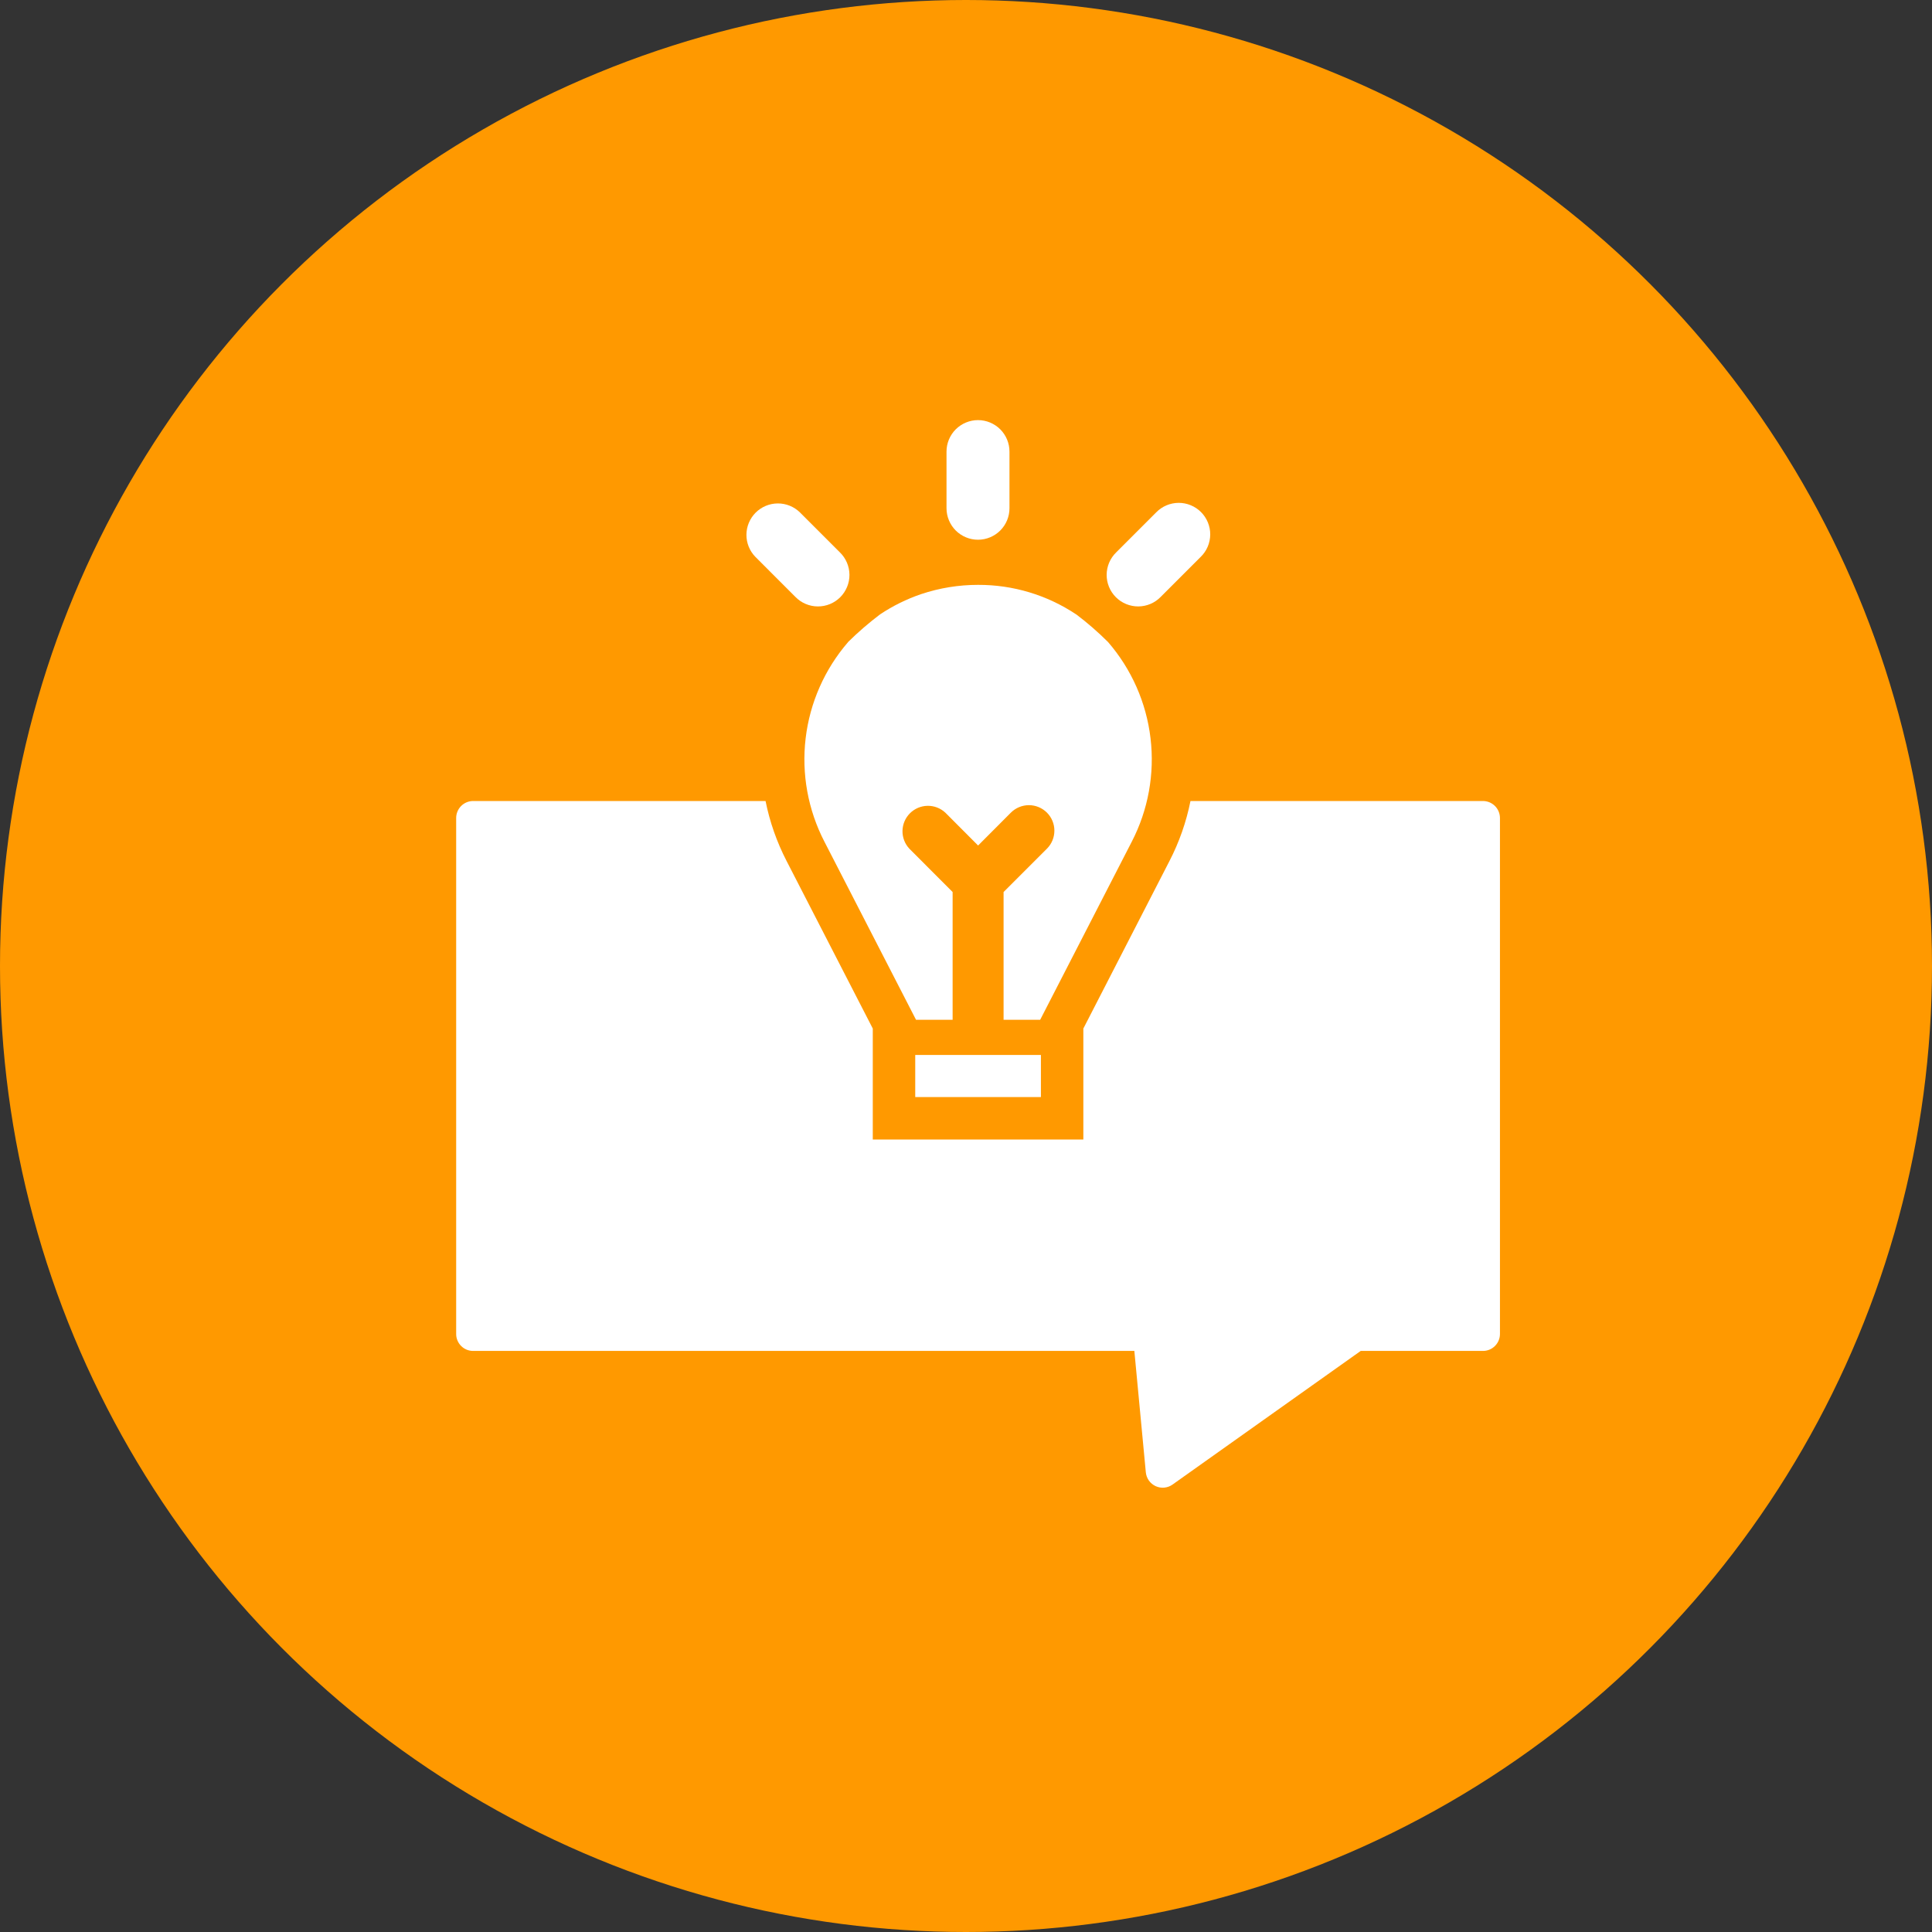 <?xml version="1.0" encoding="UTF-8"?> <svg xmlns="http://www.w3.org/2000/svg" width="80" height="80" viewBox="0 0 80 80" fill="none"><rect x="0" y="0" width="80" height="80" fill="#333333" stroke="none"/> <circle cx="40" cy="40" r="40" fill="#FF9900"></circle> <g clip-path="url(#clip0_613_2040)"> <path d="M61.407 33.168H49.295C49.122 34.034 48.829 34.872 48.423 35.657L44.859 42.59V47.185H36.14V42.59L32.572 35.654C32.167 34.87 31.873 34.033 31.7 33.168H19.592C19.405 33.168 19.227 33.242 19.095 33.374C18.963 33.506 18.889 33.685 18.889 33.871V55.236C18.888 55.328 18.906 55.42 18.942 55.505C18.977 55.59 19.029 55.668 19.094 55.733C19.159 55.799 19.237 55.851 19.322 55.886C19.408 55.921 19.499 55.939 19.592 55.939H46.971L47.446 60.966C47.458 61.089 47.502 61.206 47.573 61.307C47.645 61.407 47.742 61.487 47.854 61.539C47.966 61.59 48.09 61.611 48.212 61.599C48.335 61.588 48.453 61.544 48.553 61.472L56.344 55.939H61.407C61.593 55.939 61.772 55.865 61.904 55.733C62.036 55.601 62.11 55.422 62.11 55.236V33.871C62.109 33.685 62.035 33.506 61.903 33.374C61.772 33.243 61.593 33.169 61.407 33.168Z" fill="white"></path> <path d="M40.5 22.349C40.845 22.348 41.176 22.21 41.42 21.966C41.664 21.721 41.8 21.39 41.8 21.045V18.7C41.8 18.354 41.663 18.023 41.419 17.778C41.174 17.534 40.843 17.396 40.497 17.396C40.151 17.396 39.82 17.534 39.575 17.778C39.331 18.023 39.193 18.354 39.193 18.7V21.045C39.193 21.216 39.227 21.386 39.293 21.544C39.358 21.703 39.455 21.847 39.576 21.968C39.697 22.089 39.842 22.185 40 22.25C40.158 22.316 40.328 22.349 40.5 22.349Z" fill="white"></path> <path d="M32.937 24.718C33.057 24.841 33.201 24.94 33.36 25.007C33.519 25.075 33.689 25.11 33.862 25.111C34.035 25.112 34.206 25.079 34.365 25.014C34.525 24.948 34.67 24.852 34.792 24.73C34.914 24.608 35.01 24.462 35.076 24.303C35.142 24.143 35.175 23.972 35.174 23.8C35.173 23.627 35.137 23.456 35.07 23.298C35.002 23.139 34.904 22.995 34.781 22.875L33.122 21.216C32.877 20.977 32.547 20.844 32.204 20.846C31.861 20.848 31.533 20.985 31.29 21.227C31.048 21.47 30.91 21.798 30.908 22.141C30.906 22.484 31.039 22.814 31.279 23.059L32.937 24.718Z" fill="white"></path> <path d="M48.061 24.717L49.719 23.059C49.843 22.938 49.941 22.795 50.009 22.636C50.076 22.477 50.111 22.306 50.113 22.134C50.114 21.961 50.08 21.79 50.015 21.631C49.949 21.471 49.853 21.326 49.731 21.204C49.609 21.082 49.464 20.985 49.304 20.92C49.144 20.854 48.973 20.821 48.801 20.822C48.628 20.823 48.458 20.859 48.299 20.926C48.14 20.994 47.996 21.092 47.876 21.216L46.218 22.874C46.094 22.994 45.996 23.138 45.928 23.297C45.861 23.456 45.825 23.627 45.824 23.799C45.823 23.972 45.856 24.143 45.922 24.302C45.987 24.462 46.084 24.607 46.206 24.729C46.328 24.851 46.473 24.948 46.633 25.013C46.792 25.078 46.964 25.112 47.136 25.111C47.309 25.11 47.479 25.074 47.638 25.007C47.797 24.939 47.941 24.841 48.061 24.717Z" fill="white"></path> <path d="M37.898 43.684H43.102V45.427H37.898V43.684Z" fill="white"></path> <path d="M35.118 26.587C34.148 27.709 33.535 29.096 33.36 30.57C33.185 32.043 33.456 33.535 34.138 34.853L37.931 42.228H39.446V36.937L37.653 35.141C37.467 34.941 37.365 34.676 37.37 34.403C37.375 34.13 37.486 33.869 37.679 33.676C37.872 33.483 38.133 33.372 38.406 33.367C38.679 33.362 38.944 33.464 39.144 33.65L40.501 35.011L41.858 33.65C42.056 33.452 42.324 33.341 42.604 33.34C42.884 33.34 43.152 33.451 43.35 33.648C43.548 33.846 43.66 34.114 43.66 34.394C43.66 34.674 43.55 34.943 43.352 35.141L41.556 36.937V42.228H43.071L46.864 34.853C47.545 33.535 47.816 32.043 47.641 30.57C47.467 29.096 46.854 27.709 45.883 26.587L45.88 26.584C45.467 26.172 45.027 25.789 44.561 25.438H44.558C43.356 24.637 41.944 24.213 40.501 24.218C39.699 24.217 38.902 24.347 38.142 24.601C37.541 24.806 36.968 25.088 36.44 25.441C35.975 25.793 35.533 26.174 35.118 26.584V26.587Z" fill="white"></path> </g> <defs> <clipPath id="clip0_613_2040"> <rect width="45" height="45" fill="white" transform="translate(18 17)"></rect> </clipPath> </defs> </svg> 